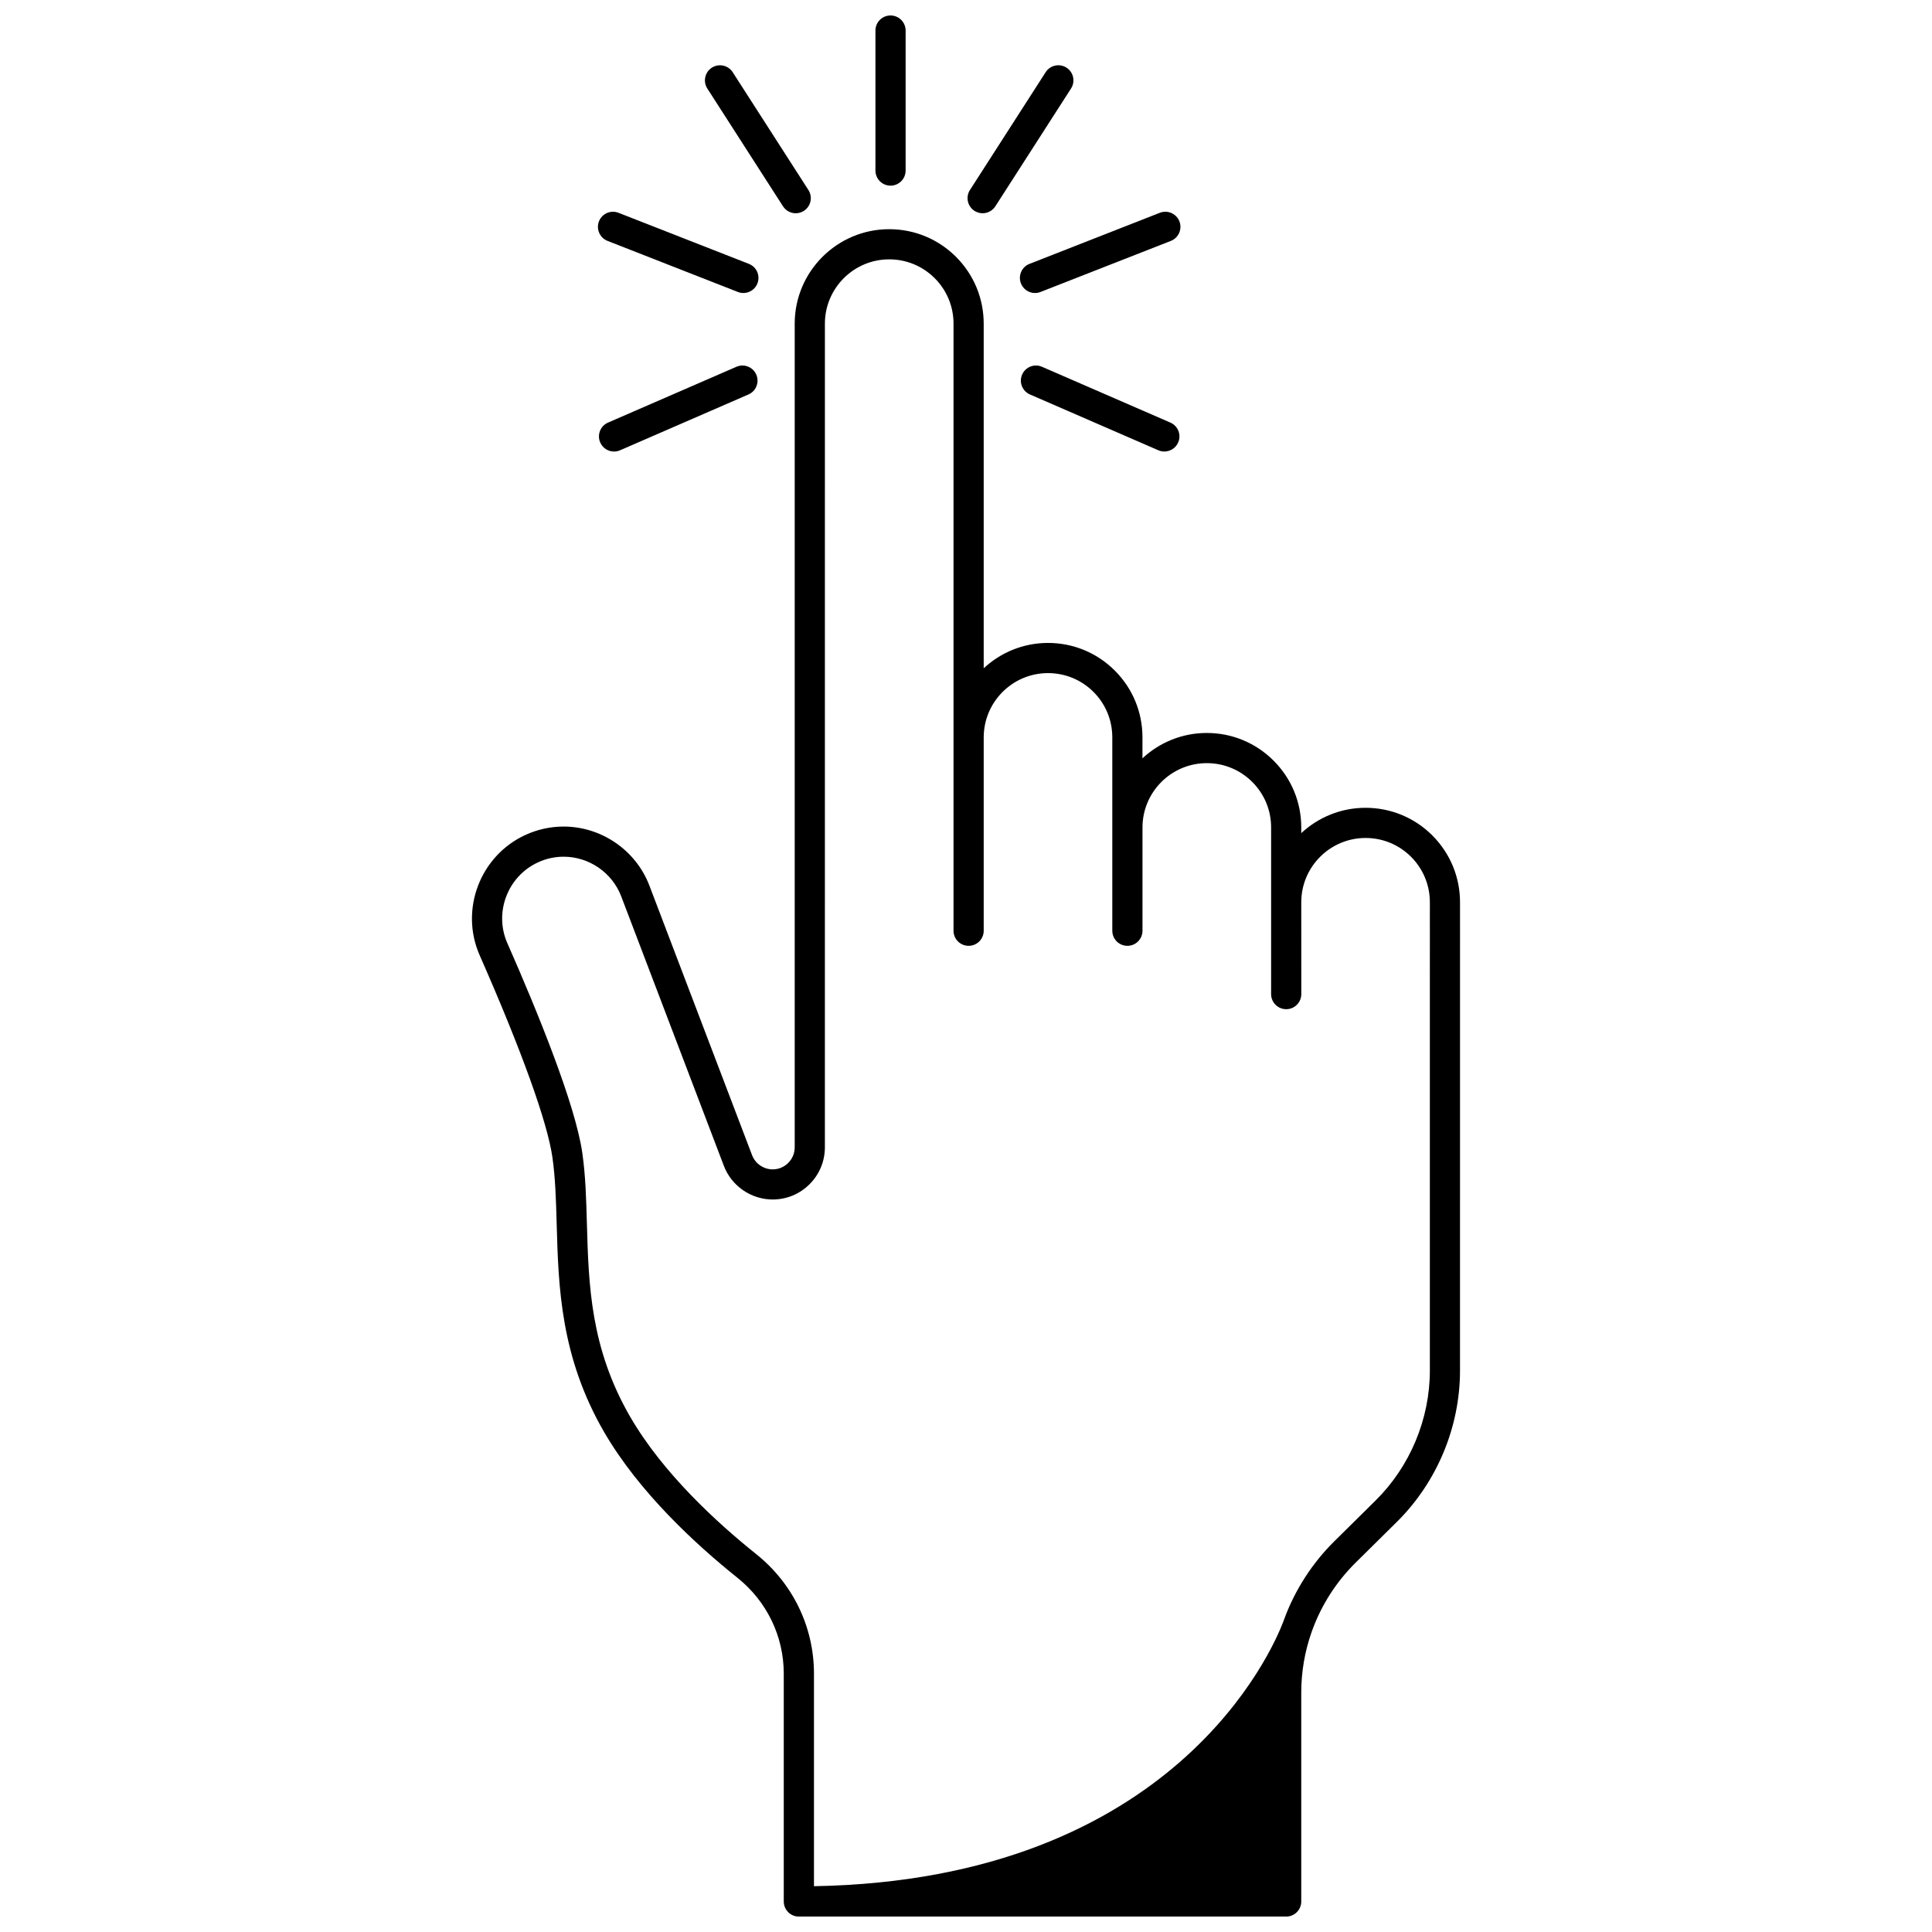<?xml version="1.0" encoding="UTF-8"?>
<!-- Uploaded to: ICON Repo, www.iconrepo.com, Generator: ICON Repo Mixer Tools -->
<svg width="800px" height="800px" version="1.1" viewBox="144 144 512 512" xmlns="http://www.w3.org/2000/svg">
 <defs>
  <clipPath id="b">
   <path d="m269 204h262v447.9h-262z"/>
  </clipPath>
  <clipPath id="a">
   <path d="m376 148.09h9v45.906h-9z"/>
  </clipPath>
 </defs>
 <g clip-path="url(#b)">
  <path d="m523.59 365.4c-4.734-4.723-11.023-7.324-17.707-7.324-6.574 0-12.562 2.551-17.035 6.711v-1.504c0-6.691-2.606-12.98-7.344-17.715-4.734-4.723-11.02-7.324-17.699-7.324-6.578 0-12.57 2.555-17.043 6.719l0.004-5.539c0-6.695-2.602-12.984-7.328-17.711-4.727-4.727-11.016-7.328-17.711-7.328-6.574 0-12.562 2.555-17.035 6.715v-91.324c0-6.688-2.606-12.98-7.344-17.715-4.734-4.723-11.02-7.324-17.699-7.324-13.809 0-25.043 11.234-25.043 25.039v218.27c0 1.562-0.605 3.027-1.715 4.137-1.094 1.102-2.559 1.711-4.121 1.711-2.41 0-4.602-1.512-5.461-3.762l-27.199-71.41c-3.562-9.375-12.699-15.676-22.742-15.676-3.496 0-6.894 0.746-10.102 2.211-12.02 5.496-17.473 19.801-12.152 31.887 11.117 25.25 17.965 44.273 19.285 53.562 0.789 5.531 0.957 11.484 1.133 17.781 0.461 16.434 0.984 35.055 12.582 55.043 9.262 15.957 24.312 29.793 35.309 38.59 7.809 6.25 12.285 15.516 12.285 25.418v60.375c0 2.207 1.789 4 4 4h129.14c2.207 0 4-1.789 4-4v-55.34c0-5.492 0.922-10.898 2.742-16.062 0.078-0.207 0.145-0.387 0.191-0.523l0.043-0.117c0.004-0.012 0.008-0.023 0.012-0.035 0-0.004 0.004-0.008 0.004-0.008 2.418-6.59 6.356-12.703 11.383-17.676l10.945-10.816c10.645-10.527 16.75-25.152 16.75-40.117l0.004-124.11c0-6.676-2.602-12.961-7.332-17.707zm-0.664 141.81c0 12.848-5.238 25.395-14.375 34.434l-10.949 10.816c-5.859 5.797-10.445 12.922-13.266 20.609-0.039 0.102-0.051 0.207-0.078 0.312l-0.012-0.004s0.016-0.09 0.074-0.266l-0.07 0.188c-0.039 0.109-0.09 0.254-0.16 0.441-2.676 7.086-28.629 68.457-124.38 70.125v-56.328c0-12.344-5.57-23.883-15.285-31.66-10.465-8.371-24.75-21.473-33.387-36.359-10.578-18.23-11.047-35.02-11.504-51.254-0.184-6.531-0.355-12.703-1.211-18.684-1.816-12.805-11.812-37.336-19.883-55.66-3.566-8.105 0.094-17.703 8.16-21.395 2.152-0.988 4.43-1.488 6.769-1.488 6.742 0 12.875 4.227 15.266 10.52l27.199 71.41c2.027 5.332 7.227 8.914 12.934 8.914 3.707 0 7.184-1.445 9.785-4.059 2.613-2.609 4.051-6.086 4.051-9.785l0.004-218.26c0-9.398 7.644-17.043 17.043-17.043 4.543 0 8.824 1.773 12.047 4.984 3.223 3.223 4.996 7.504 4.996 12.059v160.88c0 2.207 1.789 4 4 4 2.207 0 4-1.789 4-4v-51.23c0-9.398 7.641-17.043 17.035-17.043 4.559 0 8.84 1.77 12.059 4.984 3.215 3.215 4.984 7.496 4.984 12.059v51.23c0 2.207 1.789 4 4 4 2.207 0 4-1.789 4-4v-27.371c0-9.398 7.644-17.043 17.043-17.043 4.547 0 8.824 1.773 12.047 4.984 3.223 3.223 4.996 7.504 4.996 12.059v44.164c0 2.207 1.789 4 4 4 2.207 0 4-1.789 4-4l-0.008-24.34c0-9.391 7.641-17.035 17.035-17.035 4.551 0 8.836 1.773 12.055 4.984 3.219 3.227 4.988 7.508 4.988 12.051z"/>
 </g>
 <g clip-path="url(#a)">
  <path d="m380 193.2c2.207 0 4-1.789 4-4v-37.102c0-2.207-1.789-4-4-4-2.207 0-4 1.789-4 4v37.105c0.004 2.207 1.793 3.996 4 3.996z"/>
 </g>
 <path d="m351.51 198.68c0.766 1.188 2.051 1.836 3.367 1.836 0.738 0 1.488-0.207 2.156-0.633 1.859-1.195 2.394-3.668 1.203-5.527l-20.062-31.219c-1.195-1.855-3.668-2.394-5.523-1.203-1.859 1.195-2.394 3.668-1.203 5.527z"/>
 <path d="m305 207.84 34.547 13.535c0.48 0.188 0.973 0.277 1.457 0.277 1.598 0 3.106-0.965 3.723-2.543 0.805-2.055-0.207-4.375-2.266-5.18l-34.547-13.535c-2.059-0.809-4.375 0.207-5.184 2.266-0.797 2.055 0.215 4.375 2.269 5.18z"/>
 <path d="m339.16 241.2-34.027 14.793c-2.023 0.879-2.953 3.234-2.07 5.262 0.652 1.508 2.125 2.406 3.668 2.406 0.531 0 1.074-0.105 1.594-0.332l34.027-14.793c2.023-0.879 2.953-3.234 2.07-5.262-0.879-2.027-3.234-2.953-5.262-2.074z"/>
 <path d="m402.25 199.88c0.668 0.43 1.418 0.633 2.156 0.633 1.316 0 2.602-0.648 3.367-1.836l20.062-31.219c1.195-1.855 0.656-4.332-1.203-5.527-1.859-1.195-4.332-0.656-5.523 1.203l-20.062 31.219c-1.191 1.859-0.656 4.336 1.203 5.527z"/>
 <path d="m414.56 219.11c0.617 1.578 2.129 2.543 3.723 2.543 0.484 0 0.98-0.09 1.457-0.277l34.547-13.535c2.055-0.805 3.07-3.125 2.266-5.184-0.805-2.055-3.125-3.07-5.184-2.266l-34.547 13.539c-2.055 0.805-3.066 3.125-2.262 5.18z"/>
 <path d="m454.16 255.99-34.027-14.793c-2.027-0.879-4.383 0.047-5.262 2.074-0.879 2.023 0.047 4.379 2.07 5.262l34.027 14.793c0.52 0.227 1.062 0.332 1.594 0.332 1.543 0 3.016-0.898 3.668-2.406 0.883-2.023-0.043-4.379-2.07-5.262z"/>
</svg>